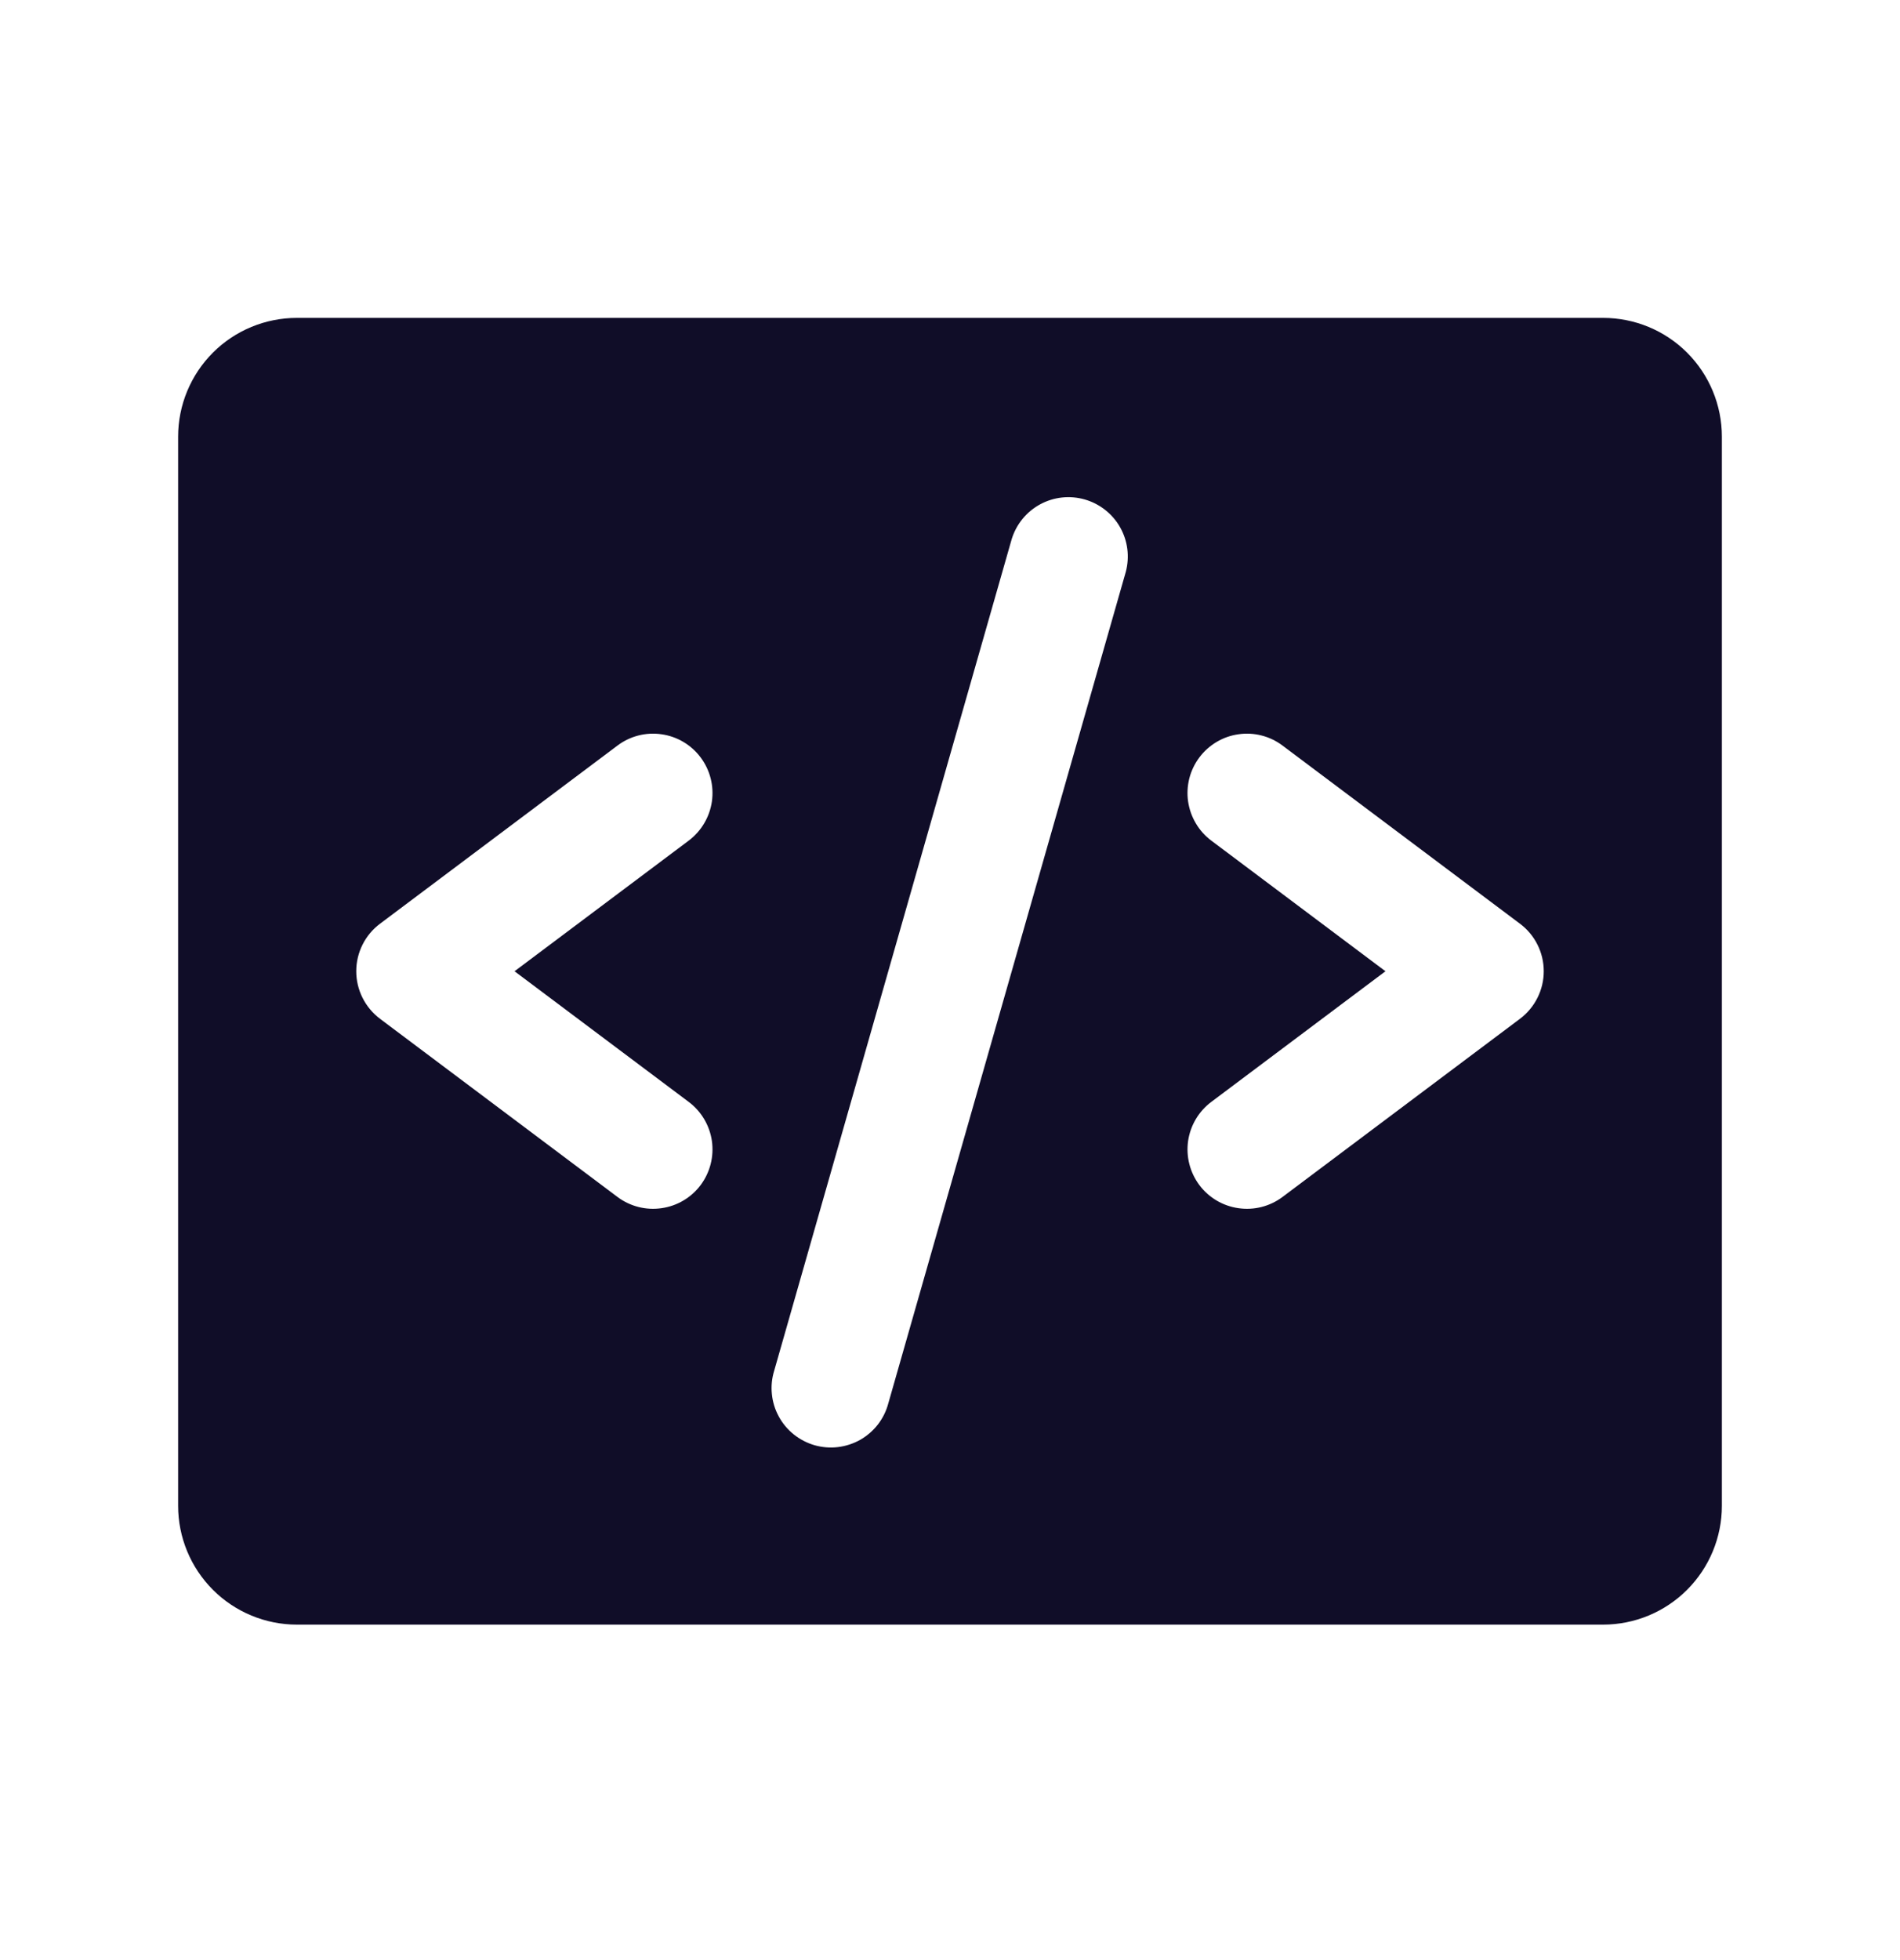 <svg width="32" height="33" viewBox="0 0 32 33" fill="none" xmlns="http://www.w3.org/2000/svg">
<path d="M27 5.352H5C4.47 5.352 3.961 5.562 3.586 5.937C3.211 6.312 3 6.821 3 7.352V25.352C3 25.882 3.211 26.391 3.586 26.766C3.961 27.141 4.47 27.352 5 27.352H27C27.53 27.352 28.039 27.141 28.414 26.766C28.789 26.391 29 25.882 29 25.352V7.352C29 6.821 28.789 6.312 28.414 5.937C28.039 5.562 27.53 5.352 27 5.352ZM11.6 18.552C11.812 18.711 11.952 18.948 11.99 19.21C12.027 19.473 11.959 19.739 11.8 19.952C11.641 20.164 11.404 20.304 11.141 20.341C10.879 20.379 10.612 20.311 10.4 20.152L6.4 17.152C6.276 17.058 6.175 16.938 6.106 16.799C6.036 16.66 6 16.507 6 16.352C6 16.196 6.036 16.043 6.106 15.904C6.175 15.765 6.276 15.645 6.4 15.552L10.4 12.552C10.612 12.392 10.879 12.324 11.141 12.362C11.404 12.399 11.641 12.539 11.8 12.752C11.959 12.964 12.027 13.23 11.99 13.493C11.952 13.755 11.812 13.992 11.6 14.152L8.666 16.352L11.6 18.552ZM18.961 9.627L14.961 23.627C14.927 23.755 14.868 23.875 14.787 23.981C14.705 24.086 14.604 24.174 14.489 24.24C14.373 24.305 14.245 24.347 14.113 24.363C13.981 24.379 13.848 24.368 13.72 24.332C13.592 24.295 13.473 24.233 13.369 24.15C13.265 24.067 13.179 23.964 13.116 23.847C13.052 23.73 13.013 23.602 13 23.47C12.986 23.337 13 23.204 13.039 23.077L17.039 9.077C17.116 8.826 17.288 8.616 17.518 8.491C17.748 8.366 18.018 8.337 18.27 8.409C18.521 8.481 18.735 8.649 18.864 8.876C18.994 9.104 19.028 9.373 18.961 9.627ZM25.6 17.152L21.6 20.152C21.388 20.311 21.121 20.379 20.859 20.341C20.596 20.304 20.359 20.164 20.2 19.952C20.041 19.739 19.973 19.473 20.01 19.21C20.048 18.948 20.188 18.711 20.4 18.552L23.334 16.352L20.4 14.152C20.295 14.073 20.206 13.974 20.14 13.861C20.073 13.748 20.029 13.623 20.01 13.493C19.991 13.363 19.999 13.231 20.031 13.103C20.064 12.976 20.121 12.857 20.2 12.752C20.279 12.646 20.378 12.558 20.491 12.491C20.604 12.424 20.729 12.38 20.859 12.362C20.989 12.343 21.121 12.35 21.248 12.383C21.375 12.415 21.495 12.473 21.6 12.552L25.6 15.552C25.724 15.645 25.825 15.765 25.894 15.904C25.964 16.043 26 16.196 26 16.352C26 16.507 25.964 16.66 25.894 16.799C25.825 16.938 25.724 17.058 25.6 17.152Z" fill="#100D28"/>
</svg>
